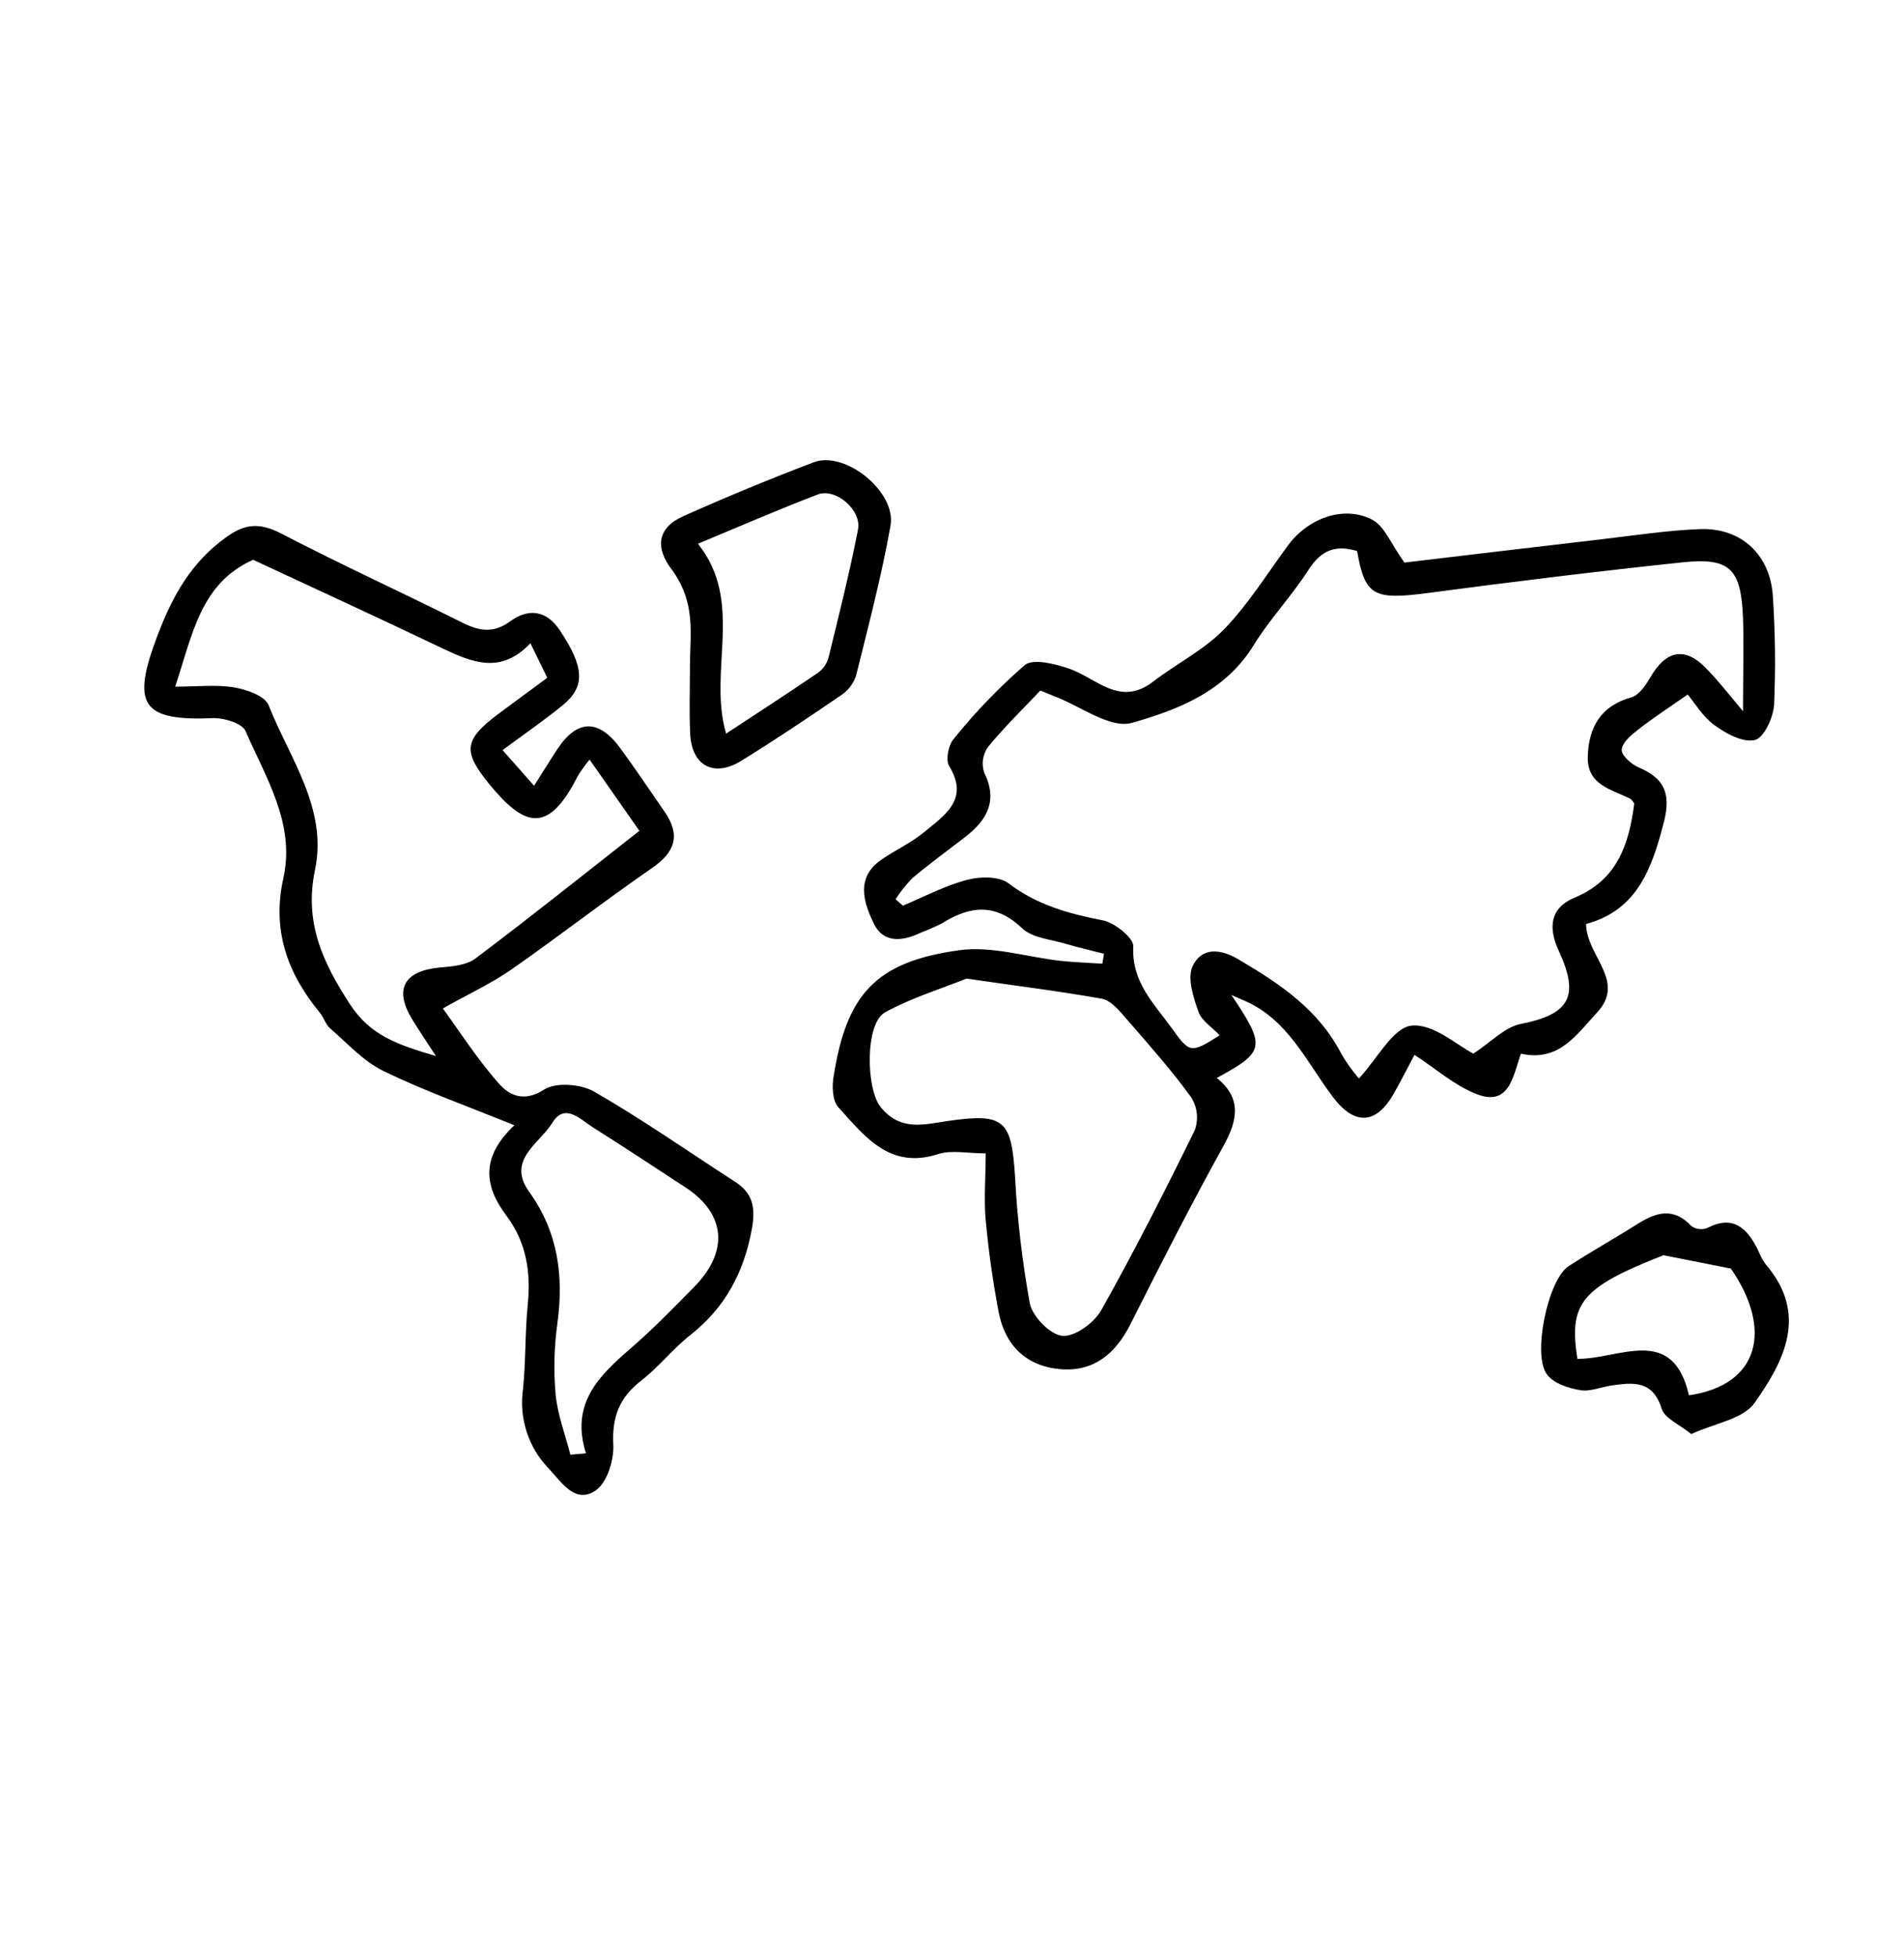 <svg xmlns="http://www.w3.org/2000/svg" fill="none" viewBox="0 0 74 76" height="76" width="74">
<path fill="black" d="M54.975 40.993C54.697 41.514 54.452 41.999 54.187 42.47C53.493 43.708 52.655 43.758 51.799 42.626C50.78 41.272 50.066 39.632 48.382 38.895L47.858 38.666C49.21 40.678 49.173 40.87 47.29 41.891C48.291 42.694 48.089 43.559 47.54 44.551C46.289 46.815 45.107 49.127 43.943 51.445C43.36 52.61 42.501 53.327 41.189 53.206C39.877 53.085 39.056 52.278 38.811 50.979C38.588 49.799 38.418 48.604 38.31 47.407C38.235 46.581 38.31 45.741 38.31 44.822C37.584 44.822 36.976 44.682 36.468 44.848C34.575 45.462 33.606 44.156 32.58 43.026C32.355 42.774 32.33 42.228 32.397 41.846C32.898 38.635 34.037 37.377 37.279 36.927C38.551 36.751 39.905 37.194 41.224 37.34C41.763 37.397 42.303 37.415 42.844 37.45L42.907 37.065C42.423 36.94 41.935 36.831 41.457 36.688C40.866 36.507 40.133 36.459 39.725 36.074C38.678 35.08 37.694 35.203 36.605 35.885C36.345 36.016 36.077 36.134 35.804 36.237C35.093 36.582 34.34 36.678 33.957 35.883C33.574 35.088 33.239 34.106 34.257 33.407C34.806 33.029 35.426 32.748 35.935 32.325C36.711 31.678 37.687 31.067 36.888 29.768C36.746 29.532 36.858 28.958 37.061 28.722C37.899 27.679 38.828 26.714 39.837 25.838C40.163 25.587 41.004 25.796 41.545 25.982C42.616 26.349 43.522 27.491 44.822 26.485C45.728 25.788 46.792 25.262 47.575 24.454C48.527 23.471 49.26 22.273 50.079 21.168C50.857 20.132 52.237 19.628 53.333 20.197C53.814 20.449 54.064 21.146 54.585 21.863C56.931 21.584 59.567 21.267 62.205 20.962C63.487 20.814 64.769 20.612 66.055 20.562C67.7 20.497 68.829 21.586 68.907 23.232C68.996 24.613 69.011 25.998 68.952 27.381C68.924 27.884 68.554 28.679 68.201 28.759C67.733 28.865 67.074 28.508 66.616 28.168C66.158 27.829 65.865 27.305 65.592 26.991C64.891 27.481 64.263 27.889 63.675 28.347C63.404 28.558 63.049 28.85 63.029 29.134C63.011 29.353 63.409 29.706 63.695 29.826C64.666 30.241 64.946 30.813 64.679 31.902C64.215 33.711 63.66 35.362 61.644 35.908C61.66 37.166 63.219 38.122 62.06 39.36C61.271 40.203 60.598 41.277 59.111 40.948C58.798 41.831 58.663 43.069 57.301 42.483C56.483 42.138 55.767 41.511 54.975 40.993ZM67.743 27.657C67.743 26.218 67.78 25.106 67.743 23.999C67.663 22.089 67.23 21.659 65.374 21.855C62.065 22.205 58.763 22.61 55.461 23.05C53.381 23.32 53.048 23.149 52.745 21.415C51.931 21.163 51.353 21.367 50.865 22.132C50.214 23.151 49.363 24.037 48.727 25.068C47.63 26.867 45.781 27.584 44.003 28.088C43.154 28.339 41.978 27.428 40.951 27.046C40.801 26.988 40.651 26.925 40.433 26.837C39.742 27.567 39.024 28.264 38.393 29.036C38.295 29.178 38.231 29.341 38.206 29.513C38.181 29.684 38.197 29.858 38.25 30.023C38.791 31.117 38.365 31.864 37.522 32.519C36.833 33.052 36.125 33.568 35.456 34.129C35.214 34.378 34.996 34.651 34.808 34.944L35.089 35.196C35.925 34.846 36.738 34.411 37.604 34.189C38.105 34.056 38.831 34.051 39.199 34.328C40.308 35.173 41.54 35.508 42.861 35.767C43.325 35.858 44.063 36.451 44.046 36.773C43.971 38.167 44.859 39.005 45.548 39.966C46.236 40.928 46.281 40.945 47.403 40.233C47.115 39.926 46.702 39.672 46.577 39.315C46.381 38.756 46.138 38.019 46.349 37.553C46.699 36.799 47.44 36.859 48.166 37.302C49.758 38.24 51.26 39.247 52.142 40.973C52.339 41.305 52.564 41.619 52.815 41.911C53.538 41.134 54.137 39.939 54.858 39.858C55.704 39.763 56.655 40.641 57.264 40.945C57.954 40.495 58.483 39.916 59.101 39.793C60.981 39.423 61.412 38.741 60.586 36.962C60.16 36.044 60.242 35.281 61.204 34.881C62.861 34.194 63.312 32.806 63.517 31.225C63.464 31.162 63.424 31.074 63.357 31.039C62.631 30.674 61.684 30.508 61.709 29.414C61.74 28.269 62.21 27.431 63.407 27.099C63.697 27.018 63.955 26.639 64.128 26.344C64.766 25.232 65.522 25.111 66.381 26.047C66.804 26.48 67.172 26.96 67.75 27.647L67.743 27.657ZM37.567 38.029C36.615 38.411 35.452 38.766 34.403 39.337C33.611 39.765 33.651 42.337 34.237 43.036C35.013 43.977 35.922 43.695 36.868 43.559C39.034 43.25 39.309 43.532 39.449 45.701C39.535 47.363 39.728 49.017 40.025 50.655C40.128 51.158 40.816 51.875 41.297 51.913C41.778 51.951 42.521 51.41 42.799 50.919C44.088 48.624 45.28 46.277 46.439 43.914C46.511 43.708 46.537 43.487 46.514 43.27C46.49 43.052 46.419 42.842 46.304 42.656C45.553 41.612 44.689 40.643 43.838 39.662C43.547 39.327 43.202 38.884 42.821 38.812C41.144 38.512 39.449 38.306 37.567 38.029Z"></path>
<path fill="black" d="M19.991 43.73C18.105 42.963 16.458 42.379 14.899 41.619C14.125 41.242 13.502 40.545 12.833 39.966C12.653 39.81 12.583 39.533 12.42 39.342C11.169 37.817 10.563 36.149 11.013 34.126C11.484 32.008 10.332 30.229 9.544 28.41C9.416 28.115 8.738 27.906 8.325 27.906C5.498 28.032 5.09 27.403 6.127 24.681C6.715 23.141 7.431 21.853 8.788 20.879C9.539 20.33 10.117 20.315 10.936 20.738C13.261 21.946 15.647 23.035 17.99 24.208C18.644 24.532 19.187 24.61 19.823 24.15C20.534 23.631 21.232 23.704 21.758 24.495C22.704 25.911 22.759 26.669 21.891 27.388C21.155 27.994 20.366 28.535 19.532 29.149L20.757 30.536C21.095 30.005 21.37 29.557 21.658 29.119C22.424 27.954 23.262 27.927 24.101 29.066C24.695 29.874 25.25 30.712 25.823 31.535C26.459 32.448 26.252 33.105 25.34 33.734C23.49 35.01 21.715 36.393 19.873 37.679C19.092 38.22 18.216 38.623 17.212 39.189C17.823 40.027 18.531 41.136 19.39 42.11C19.785 42.56 20.354 42.852 21.142 42.346C21.603 42.047 22.574 42.125 23.092 42.422C24.97 43.504 26.752 44.752 28.575 45.929C29.276 46.38 29.368 46.953 29.221 47.764C28.913 49.444 28.187 50.813 26.837 51.875C26.151 52.413 25.598 53.133 24.907 53.664C24.066 54.318 23.781 55.078 23.836 56.152C23.866 56.754 23.585 57.645 23.132 57.936C22.344 58.44 21.856 57.634 21.33 57.073C20.937 56.669 20.642 56.179 20.469 55.641C20.295 55.103 20.247 54.533 20.328 53.974C20.439 52.892 20.401 51.792 20.511 50.703C20.639 49.444 20.459 48.292 19.695 47.26C18.857 46.148 18.629 45.016 19.991 43.73ZM21.27 26.339L20.614 24.998C19.477 26.201 18.376 25.753 17.239 25.217C14.776 24.039 12.295 22.899 9.839 21.755C7.784 22.665 7.479 24.681 6.808 26.684C7.691 26.684 8.412 26.598 9.098 26.714C9.584 26.794 10.297 27.043 10.44 27.406C11.256 29.471 12.741 31.419 12.243 33.802C11.817 35.84 12.536 37.39 13.602 39.028C14.405 40.263 15.495 40.61 16.944 41.041C16.548 40.432 16.276 40.034 16.02 39.614C15.307 38.447 15.697 37.737 17.072 37.601C17.55 37.558 18.116 37.52 18.474 37.251C20.594 35.659 22.664 34.001 24.85 32.287L22.915 29.519C22.745 29.725 22.589 29.942 22.449 30.168C21.305 32.433 20.384 32.154 18.989 30.438C18 29.215 18.025 28.764 19.312 27.786C19.938 27.318 20.576 26.855 21.27 26.339ZM22.166 56.532L22.774 56.48C22.154 54.522 23.303 53.445 24.542 52.373C25.393 51.636 26.181 50.823 26.973 50.018C28.344 48.627 28.207 47.162 26.63 46.136C25.441 45.363 24.261 44.576 23.06 43.821C22.559 43.511 21.956 42.835 21.468 43.632C20.979 44.43 19.675 45.079 20.564 46.312C21.688 47.872 21.916 49.583 21.663 51.427C21.536 52.344 21.513 53.273 21.595 54.195C21.67 54.977 21.971 55.75 22.166 56.53V56.532Z"></path>
<path fill="black" d="M26.815 25.894C26.815 25.181 26.898 24.457 26.787 23.762C26.701 23.185 26.477 22.638 26.134 22.167C25.456 21.304 25.528 20.517 26.557 20.059C28.226 19.314 29.915 18.616 31.624 17.965C32.843 17.5 34.846 19.11 34.61 20.431C34.257 22.399 33.749 24.341 33.264 26.284C33.151 26.596 32.938 26.862 32.658 27.038C31.386 27.909 30.107 28.767 28.795 29.575C27.744 30.221 26.882 29.751 26.825 28.525C26.782 27.652 26.815 26.772 26.815 25.894ZM27.125 21.131C28.94 23.395 27.508 26.05 28.219 28.51C29.436 27.71 30.615 26.948 31.772 26.158C31.975 26.019 32.124 25.813 32.195 25.577C32.603 23.918 33.018 22.26 33.346 20.585C33.496 19.817 32.477 18.947 31.777 19.218C30.202 19.822 28.65 20.497 27.125 21.131Z"></path>
<path fill="black" d="M65.733 55.73C65.269 55.352 64.699 55.121 64.583 54.748C64.236 53.624 63.459 53.722 62.616 53.845C62.205 53.906 61.78 54.097 61.392 54.019C60.946 53.941 60.405 53.767 60.14 53.433C59.534 52.711 60.155 49.729 60.964 49.206C61.835 48.639 62.743 48.134 63.622 47.578C64.353 47.115 65.039 46.893 65.74 47.651C65.828 47.711 65.928 47.749 66.034 47.762C66.139 47.775 66.246 47.761 66.346 47.724C67.362 47.2 67.898 47.724 68.321 48.569C68.397 48.764 68.495 48.948 68.614 49.12C70.296 51.065 69.347 52.894 68.183 54.53C67.733 55.154 66.636 55.31 65.733 55.73ZM64.653 48.78C61.437 50.038 60.971 50.65 61.306 52.806C62.921 52.829 65.009 51.45 65.642 54.223C68.396 53.823 68.897 51.649 67.272 49.299L64.653 48.78Z"></path>
</svg>
